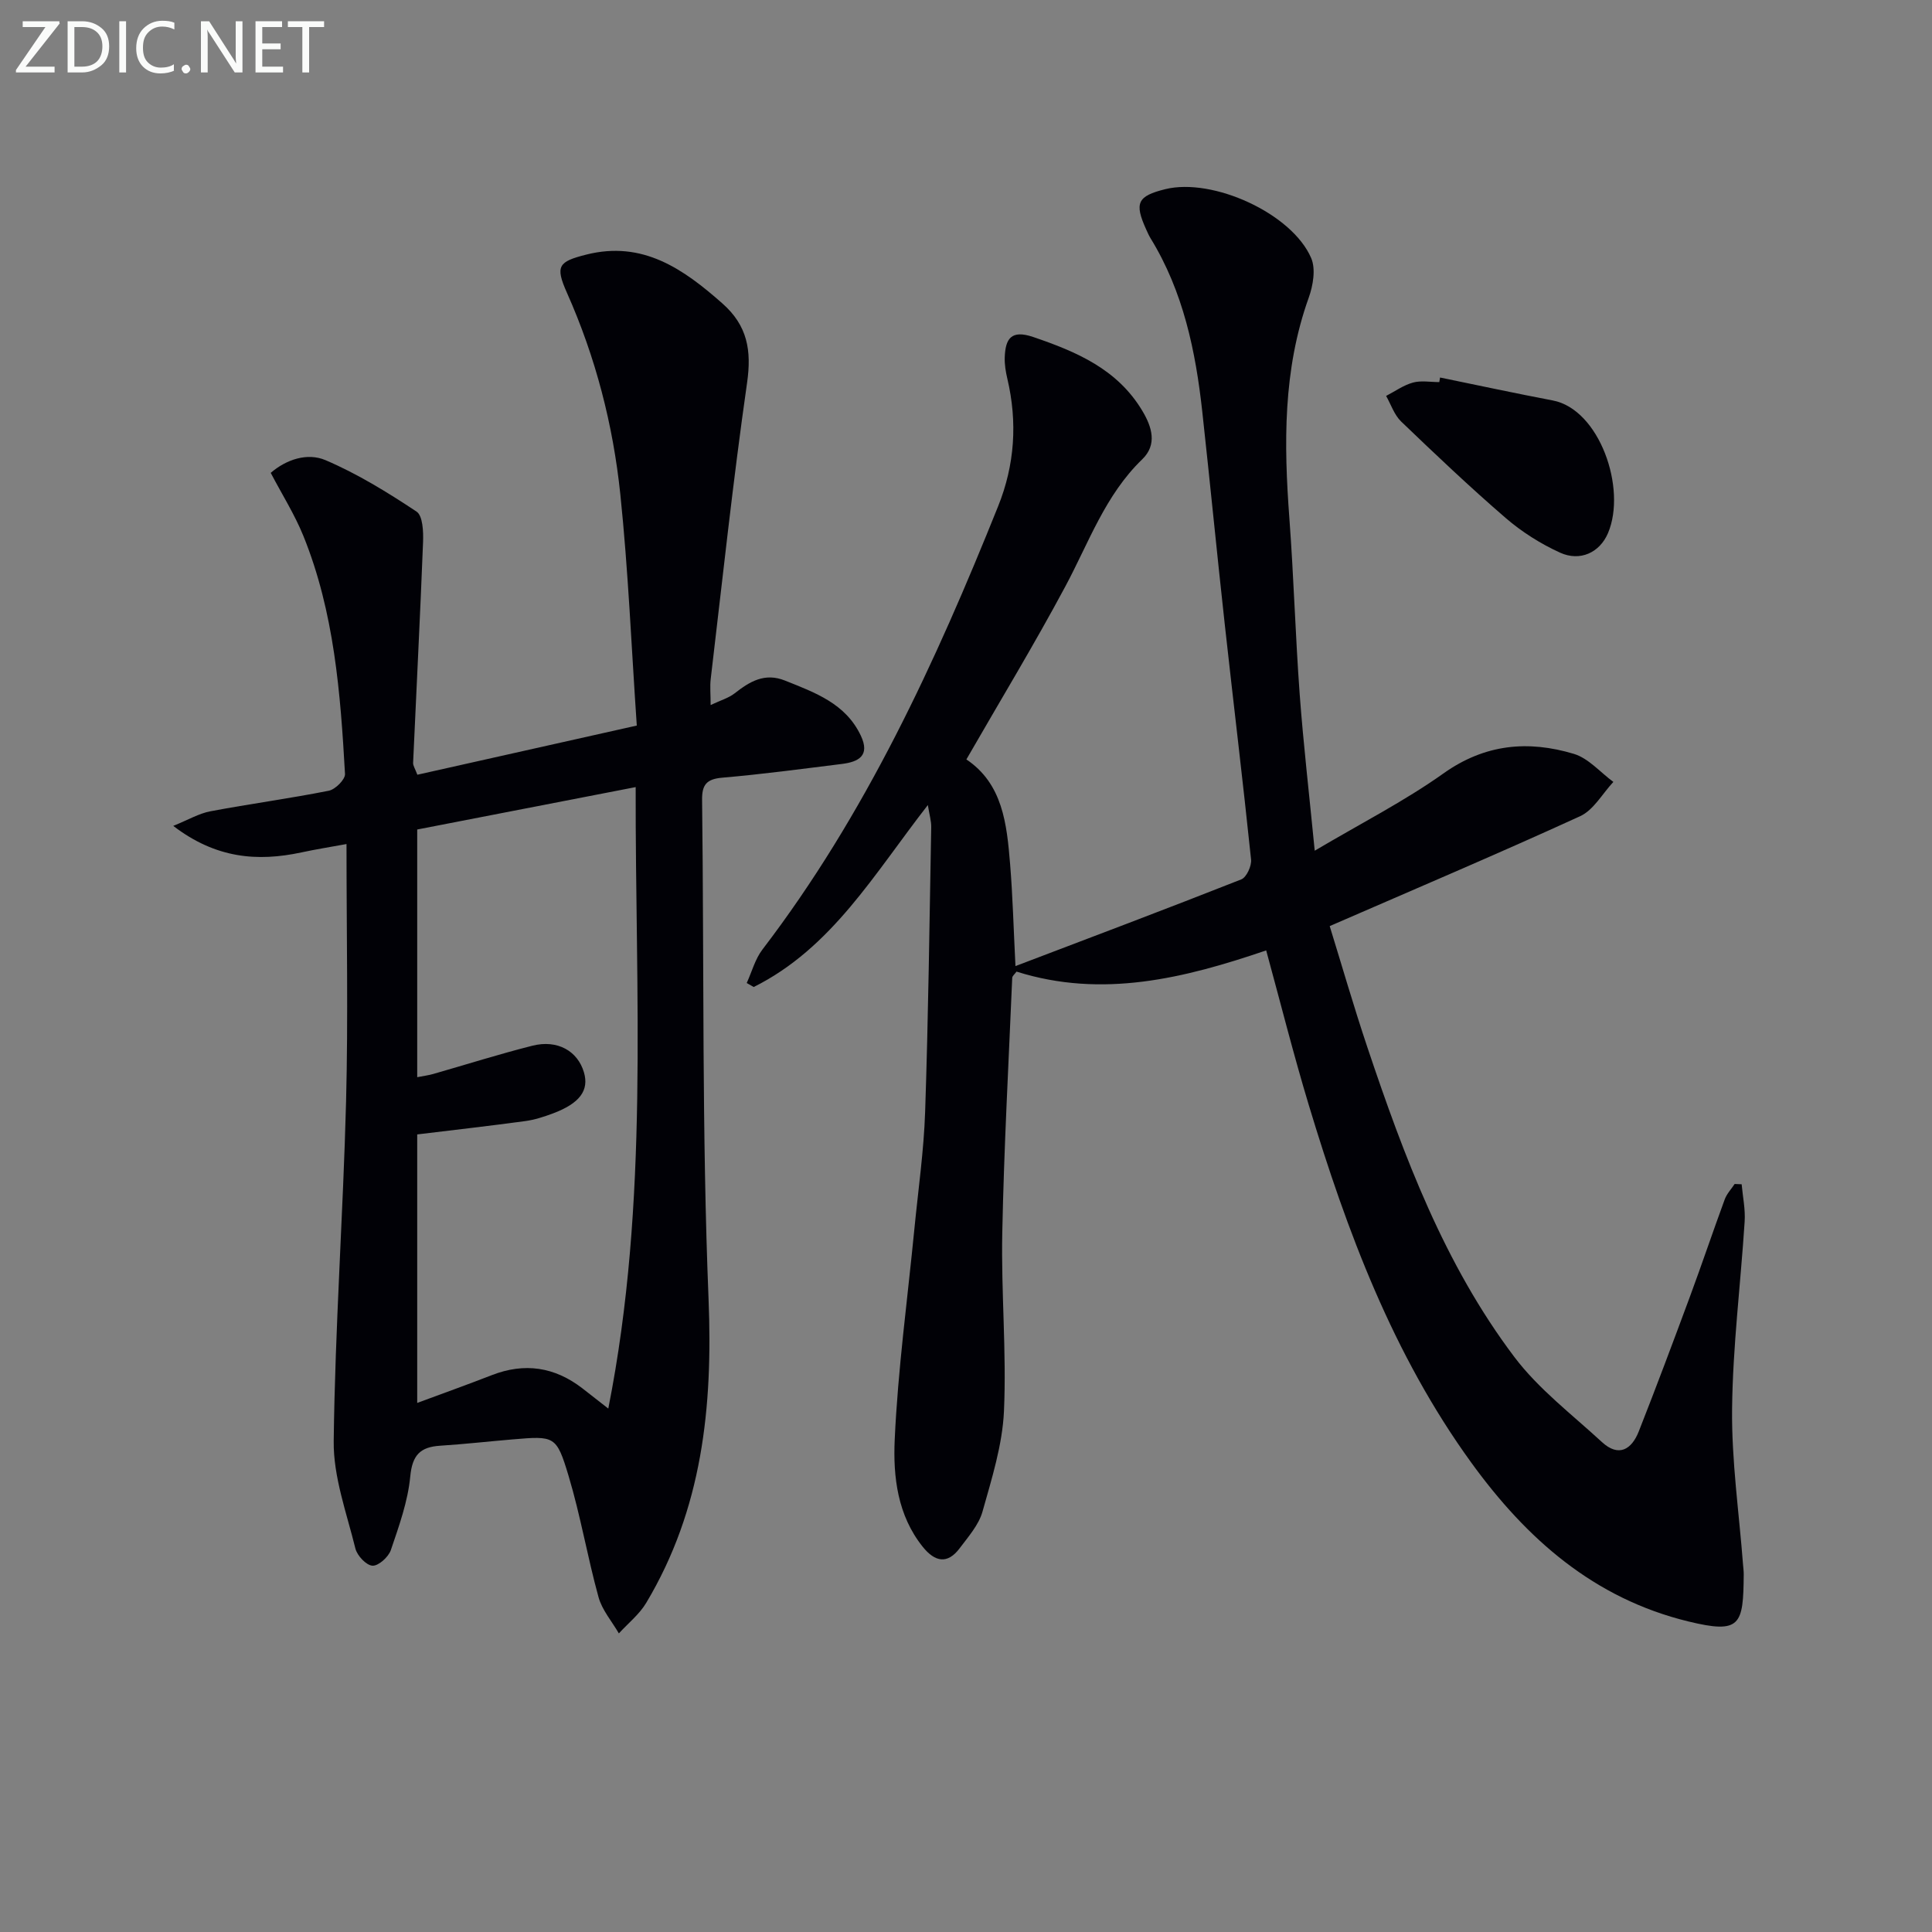 <svg enable-background="new 0 0 400 400" viewBox="0 0 400 400" xmlns="http://www.w3.org/2000/svg"><rect x="0" y="0" width="400" height="400" fill="#808080" stroke="none"/><path d="m262.15 196.77c-16.95 5.78-33.94 9.99-51.69 4.39-.37.52-.87.9-.89 1.29-.74 17.6-1.71 35.2-2.06 52.81-.25 12.3.9 24.64.35 36.91-.32 7-2.53 13.98-4.45 20.81-.77 2.74-2.92 5.16-4.7 7.54-2.55 3.42-5.15 2.85-7.65-.25-5.25-6.53-6.17-14.56-5.82-22.2.66-14.56 2.65-29.07 4.07-43.6.79-8.1 1.96-16.19 2.23-24.31.66-19.63.9-39.26 1.26-58.9.02-1.27-.37-2.54-.7-4.58-11.06 14.17-19.86 29.6-36.05 37.67-.48-.28-.97-.55-1.45-.83 1.07-2.33 1.74-4.96 3.26-6.94 21.33-27.9 35.81-59.43 48.79-91.76 3.45-8.58 4.03-17.4 1.91-26.41-.34-1.44-.59-2.96-.54-4.43.14-3.83 1.3-5.77 5.89-4.21 8.99 3.06 17.42 6.65 22.58 15.26 2.03 3.38 3.14 7.03-.01 10.07-7.66 7.4-11.05 17.23-15.9 26.29-6.42 12-13.49 23.65-20.5 35.84 7.53 5.05 8.37 13.36 9.05 21.65.54 6.59.71 13.2 1.11 21.14 15.69-5.97 31.27-11.84 46.75-17.95 1.09-.43 2.17-2.79 2.03-4.12-1.68-16.19-3.65-32.36-5.43-48.54-1.62-14.69-3.05-29.39-4.66-44.08-1.38-12.64-3.94-24.96-10.72-36-.35-.57-.61-1.18-.89-1.79-2.51-5.52-1.84-6.94 3.92-8.37 9.84-2.44 26.26 5.01 30.23 14.27.97 2.27.39 5.67-.51 8.19-5.36 14.95-5.16 30.29-4 45.8.9 12.1 1.24 24.24 2.13 36.34.76 10.26 1.95 20.49 3.11 32.36 9.52-5.64 18.53-10.23 26.68-16.02 8.58-6.09 17.52-6.87 26.97-4.03 3.03.91 5.47 3.82 8.18 5.81-2.27 2.42-4.09 5.82-6.89 7.1-16.89 7.73-33.99 14.98-51.84 22.75 2.44 7.88 4.94 16.56 7.81 25.12 7.58 22.58 15.94 44.91 30.43 64.1 5.02 6.65 11.93 11.89 18.13 17.61 3.48 3.2 6.15 1.52 7.62-2.21 3.65-9.26 7.14-18.59 10.6-27.93 2.47-6.68 4.74-13.43 7.2-20.12.43-1.16 1.36-2.13 2.05-3.18.48.02.97.04 1.45.06.23 2.58.79 5.17.62 7.73-.83 12.93-2.46 25.83-2.6 38.76-.12 10.75 1.45 21.52 2.27 32.29.05.66.15 1.33.14 1.99-.09 10.48-.6 12.39-11.48 9.74-19.58-4.77-33.49-17.11-44.9-32.84-16.24-22.39-25.76-47.89-33.67-74.07-3.16-10.46-5.82-21.05-8.82-32.02z" fill="#010106"/><path d="m131.84 150.22c-1.11-16.14-1.76-32.07-3.41-47.89-1.5-14.39-5.11-28.37-11.05-41.71-2.48-5.57-1.76-6.45 4.01-7.91 11.67-2.94 20.08 2.96 28.19 10.13 5.17 4.57 6.06 9.71 5.09 16.44-2.92 20.36-5.1 40.83-7.52 61.26-.19 1.57-.02 3.19-.02 5.43 2.11-1 3.75-1.46 4.98-2.43 3.13-2.45 6.22-4.32 10.43-2.63 6.2 2.49 12.53 4.73 15.68 11.39 1.97 4.16-.46 5.44-3.93 5.87-8.24 1.02-16.47 2.13-24.74 2.84-3.23.28-4.23 1.42-4.19 4.59.42 34.46-.05 68.95 1.34 103.37.9 22.34-1.29 43.45-12.91 62.89-1.42 2.38-3.75 4.22-5.66 6.32-1.44-2.49-3.47-4.82-4.21-7.5-2.29-8.29-3.72-16.84-6.19-25.07-2.53-8.43-2.89-8.33-11.69-7.59-4.97.42-9.93.98-14.91 1.3-4.11.26-5.77 1.92-6.19 6.36-.49 5.17-2.33 10.27-4.02 15.25-.49 1.43-2.56 3.3-3.8 3.23-1.29-.07-3.18-2.08-3.54-3.56-1.81-7.35-4.58-14.83-4.49-22.23.28-23.43 1.95-46.84 2.56-70.28.45-17.46.09-34.93.09-53.34-3.38.62-6.36 1.09-9.32 1.73-9.14 1.96-17.75 1.26-26.55-5.49 3.1-1.25 5.31-2.57 7.68-3.02 8.16-1.54 16.39-2.64 24.53-4.26 1.35-.27 3.41-2.33 3.35-3.47-.94-16.76-2.23-33.52-8.63-49.31-1.79-4.41-4.37-8.49-6.75-13.03 3.23-2.78 7.58-4.23 11.34-2.63 6.61 2.82 12.84 6.66 18.85 10.65 1.3.86 1.43 4.15 1.35 6.3-.59 15.24-1.38 30.47-2.06 45.71-.03.6.42 1.23.88 2.47 14.63-3.27 29.28-6.55 45.43-10.18zm-45.46 21.52v51.28c1.37-.27 2.36-.39 3.3-.66 6.85-1.96 13.66-4.12 20.56-5.86 5.17-1.3 9.36 1.09 10.66 5.52 1.1 3.74-.87 6.42-6.44 8.51-1.85.69-3.78 1.32-5.73 1.58-7.37 1-14.76 1.84-22.35 2.76v55.59c5.53-2.05 10.51-3.83 15.44-5.75 6.78-2.64 12.99-1.71 18.73 2.71 1.53 1.18 3.06 2.38 5.39 4.21 8.53-43.04 5.56-85.65 5.67-128.67-15.83 3.07-30.58 5.94-45.23 8.78z" fill="#010106"/><path d="m298.15 78.16c7.78 1.59 15.54 3.27 23.33 4.75 9.68 1.84 15.36 18.23 11.44 27.46-1.71 4.04-5.78 5.94-9.93 4.05-4.02-1.83-7.91-4.29-11.25-7.17-7.43-6.41-14.56-13.18-21.65-19.98-1.42-1.37-2.1-3.51-3.11-5.3 1.84-.95 3.59-2.22 5.55-2.76 1.7-.47 3.63-.1 5.46-.1.05-.32.1-.64.16-.95z" fill="#010106"/><g fill="#fafbfa"><path d="m12.4 4.8-7.1 9h6v1.2h-8v-.5l6.1-8.9h-4.7v-1.2h7.6v.4z"/><path d="m14 14v-9.6h3c1.6 0 2.9.5 4 1.4s1.6 2.2 1.6 3.8-.5 3-1.6 3.9-2.4 1.5-4 1.5h-3zm1.4-8.4v8.2h1.6c1.3 0 2.4-.4 3.1-1.1s1.1-1.8 1.1-3.1-.4-2.3-1.2-3-1.8-1-3.1-1z"/><path d="m26.1 4.4v10.6h-1.4v-10.6z"/><path d="m36.1 14.6c-.8.4-1.8.6-2.9.6-1.5 0-2.7-.5-3.6-1.4s-1.4-2.2-1.4-3.8c0-1.7.5-3.1 1.5-4.1s2.3-1.6 3.9-1.6c1 0 1.8.1 2.5.4v1.4c-.8-.4-1.6-.6-2.5-.6-1.2 0-2.1.4-2.9 1.2s-1.1 1.8-1.1 3.2c0 1.3.3 2.3 1 3s1.6 1.1 2.7 1.1c1 0 2-.2 2.7-.7v1.3z"/><path d="m37.6 14.3c0-.2.1-.5.3-.6s.4-.3.6-.3c.3 0 .5.1.6.3s.3.4.3.6-.1.4-.3.6-.4.3-.6.3c-.3 0-.5-.1-.6-.3s-.3-.4-.3-.6z"/><path d="m50.2 15h-1.6l-5.3-8.2c-.2-.2-.3-.5-.4-.7 0 .2.1.7.1 1.5v7.4h-1.4v-10.6h1.7l5.2 8.1c.2.4.4.6.4.7 0-.3-.1-.8-.1-1.5v-7.3h1.4z"/><path d="m58.6 15h-5.7v-10.6h5.5v1.2h-4.1v3.4h3.8v1.2h-3.8v3.6h4.3z"/><path d="m67.1 5.6h-3.1v9.4h-1.4v-9.4h-3v-1.2h7.5z"/></g></svg>